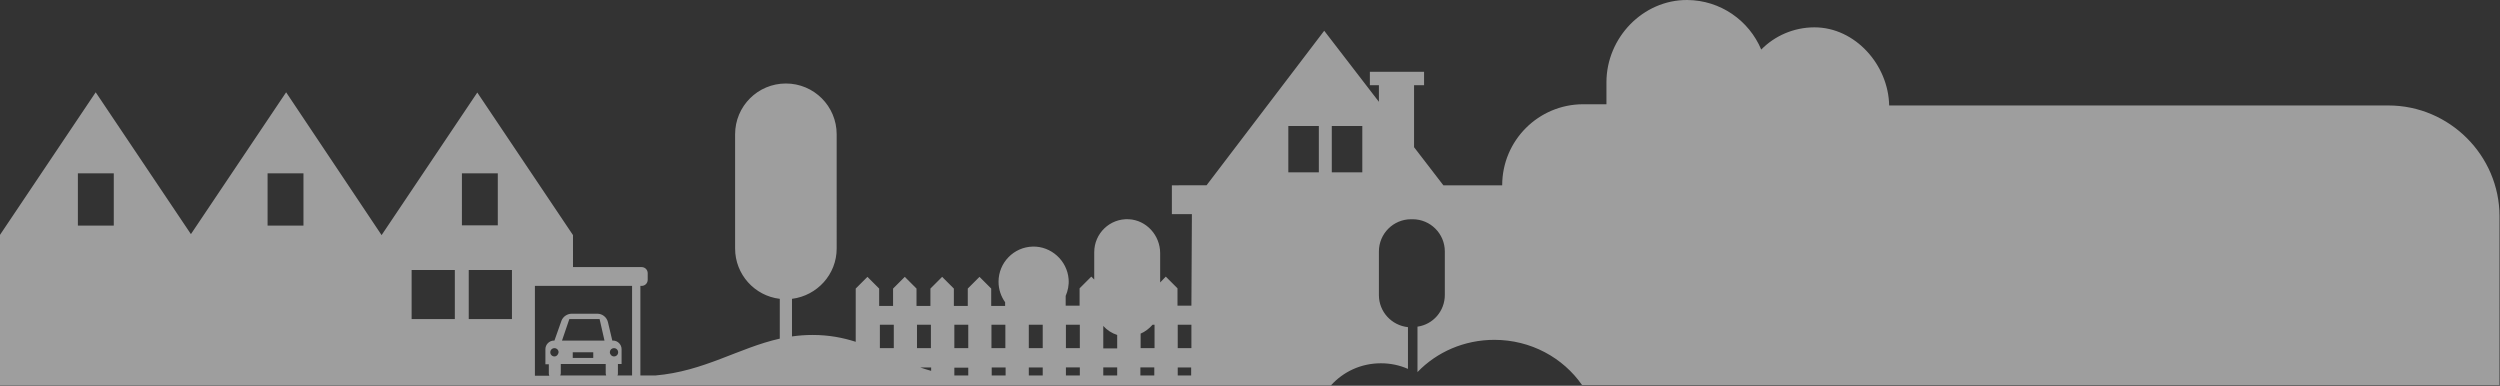 <svg width="1024" height="158" viewBox="0 0 1024 158" xmlns="http://www.w3.org/2000/svg"><rect x="0" y="0" width="1024" height="158" fill="#333333" stroke="none"/><title>Silhouette of houses</title><path d="M978.3 43.2H773.8c-.3-16.6-13.9-32-30.6-32-8.5 0-16.3 3.5-21.8 9.1C716.4 8.4 704.7.1 691.1 0 672.9-.1 658 15.5 658 33.7v9h-9.5c-18.3 0-33.2 14.8-33.2 33.2h-24.1l-12-15.6V34.9h4.1v-5.5h-22.2v5.5h3.7v6.8l-22.4-29.1-48.2 63.3H480v11.8h8.2l-.2 37.5h-5.7v-7.1l-4.8-4.8-2.3 2.4v-12c0-7.3-5.6-13.5-12.8-13.9-7.8-.4-14.2 5.8-14.2 13.5v11.2l-1.2-1.2-4.8 4.8v7.1h-5.7v-4c.9-2.1 1.4-4.4 1.2-6.9-.6-7.6-7.2-13.5-14.7-13.3-7.8.2-14 6.6-14 14.4 0 3.1 1 6 2.7 8.4v1.5H406v-7.1l-4.8-4.8-4.8 4.8v7.1h-5.7v-7.1l-4.8-4.8-4.8 4.8v7.1h-5.7v-7.1l-4.8-4.8-4.8 4.8v7.1h-5.7v-7.1l-4.8-4.8-4.8 4.8V140c-5.3-1.7-11-2.8-17.6-2.8-2.9 0-5.7.2-8.5.6v-15.4c10.3-1.3 18.3-10 18.3-20.6V55c0-11.5-9.3-20.8-20.8-20.8s-20.8 9.3-20.8 20.8v46.8c0 10.6 8 19.4 18.3 20.6v16.3c-16.9 3.8-31 13.4-51 15.1h-6.1v-36.7h.5c1.4 0 2.5-1.1 2.5-2.5v-2.7c0-1.4-1.1-2.5-2.5-2.5h-28.1V96.3l-39.2-58.4-39.2 58.4-39.1-58.5-39 58.1-39-58.1L0 96.2v61.6h545.2c5-5.5 12.2-9 20.4-9 4 0 7.7.8 11.1 2.3V134c-6.7-.7-11.9-6.3-11.9-13.1V103c0-7.3 5.9-13.2 13.2-13.2h.6c7.3 0 13.2 5.9 13.2 13.2v17.8c0 6.6-4.8 12.1-11.2 13v18.6c7.9-8.2 19.1-13.2 31.5-13.2 14.9 0 28.1 7.3 35.9 18.5h375.8V88.6c0-24.9-20.5-45.4-45.5-45.4zM46.6 92.4H31.9V71h14.7v21.4zm77.7 0h-14.7V71h14.7v21.4zM482.4 133h5.6v9.6h-5.6V133zm-15.3 3.7c1.9-.8 3.6-2.1 5-3.7h.8v9.6h-5.7v-5.9h-.1zm5.7 13.8v3.3h-5.7v-3.3h5.7zm-20.9-17c1.5 1.7 3.5 3 5.7 3.7v5.5h-5.7v-9.2zm5.7 17v3.3h-5.7v-3.3h5.7zm-21-17.5h5.7v9.6h-5.7V133zm5.7 17.5v3.3h-5.7v-3.3h5.7zM421.4 133h5.7v9.6h-5.7V133zm5.7 17.5v3.3h-5.7v-3.3h5.7zm-21-17.5h5.7v9.6h-5.7V133zm5.8 17.5v3.3h-5.7v-3.3h5.7zm-21-17.5h5.7v9.6h-5.7V133zm5.7 17.5v3.3h-5.7v-3.2h5.7v-.1zm-21-17.5h5.7v9.6h-5.7V133zm-15.2 0h5.7v9.6h-5.7V133zm21 17.5v1.4c-1.5-.4-3-.9-4.5-1.4h4.5zm-195.1-19.8h-17.7v-20.1h17.7v20.1zm2.9-59.7h14.7v21.3h-14.7V71zm2.8 59.7v-20.1h17.7v20.1H192zm27.1-13.6h39.8v36.7h-6c.2-.3.2-.5.2-.9v-3.8h1.5V143c0-1.9-1.6-3.5-3.5-3.5h-.3l-1.8-7.6c-.5-2-2.3-3.4-4.3-3.4h-10.5c-1.8 0-3.5 1.1-4.2 2.8l-2.9 8.2h-.2c-1.9 0-3.5 1.6-3.5 3.5v6.2h1.4v3.8c0 .3.1.6.2.9h-5.9v-36.8zm8 28.9c-.9 0-1.7-.7-1.7-1.7 0-.9.7-1.7 1.7-1.7.9 0 1.7.7 1.7 1.7-.1.9-.8 1.7-1.7 1.7zm2.4 7.7c.1-.2.2-.5.2-.8v-3.8h18.4v3.8c0 .3.1.6.2.9h-18.8v-.1zm.7-14.2l3-8.8h12.4l2 8.8h-17.4zm12.8 4.8v2.3h-8.4v-2.3h8.4zm6.8 0c0-.9.7-1.7 1.7-1.7.9 0 1.7.7 1.7 1.7 0 .9-.7 1.7-1.7 1.7-.9 0-1.7-.8-1.7-1.7zm232.6 9.5v-3.3h5.5v3.3h-5.5zm57.8-83.2h-12.5v-19h12.5v19zm17.8 0h-12.5v-19H558v19z" fill="#FFF" fill-rule="nonzero" opacity=".527"/></svg>
